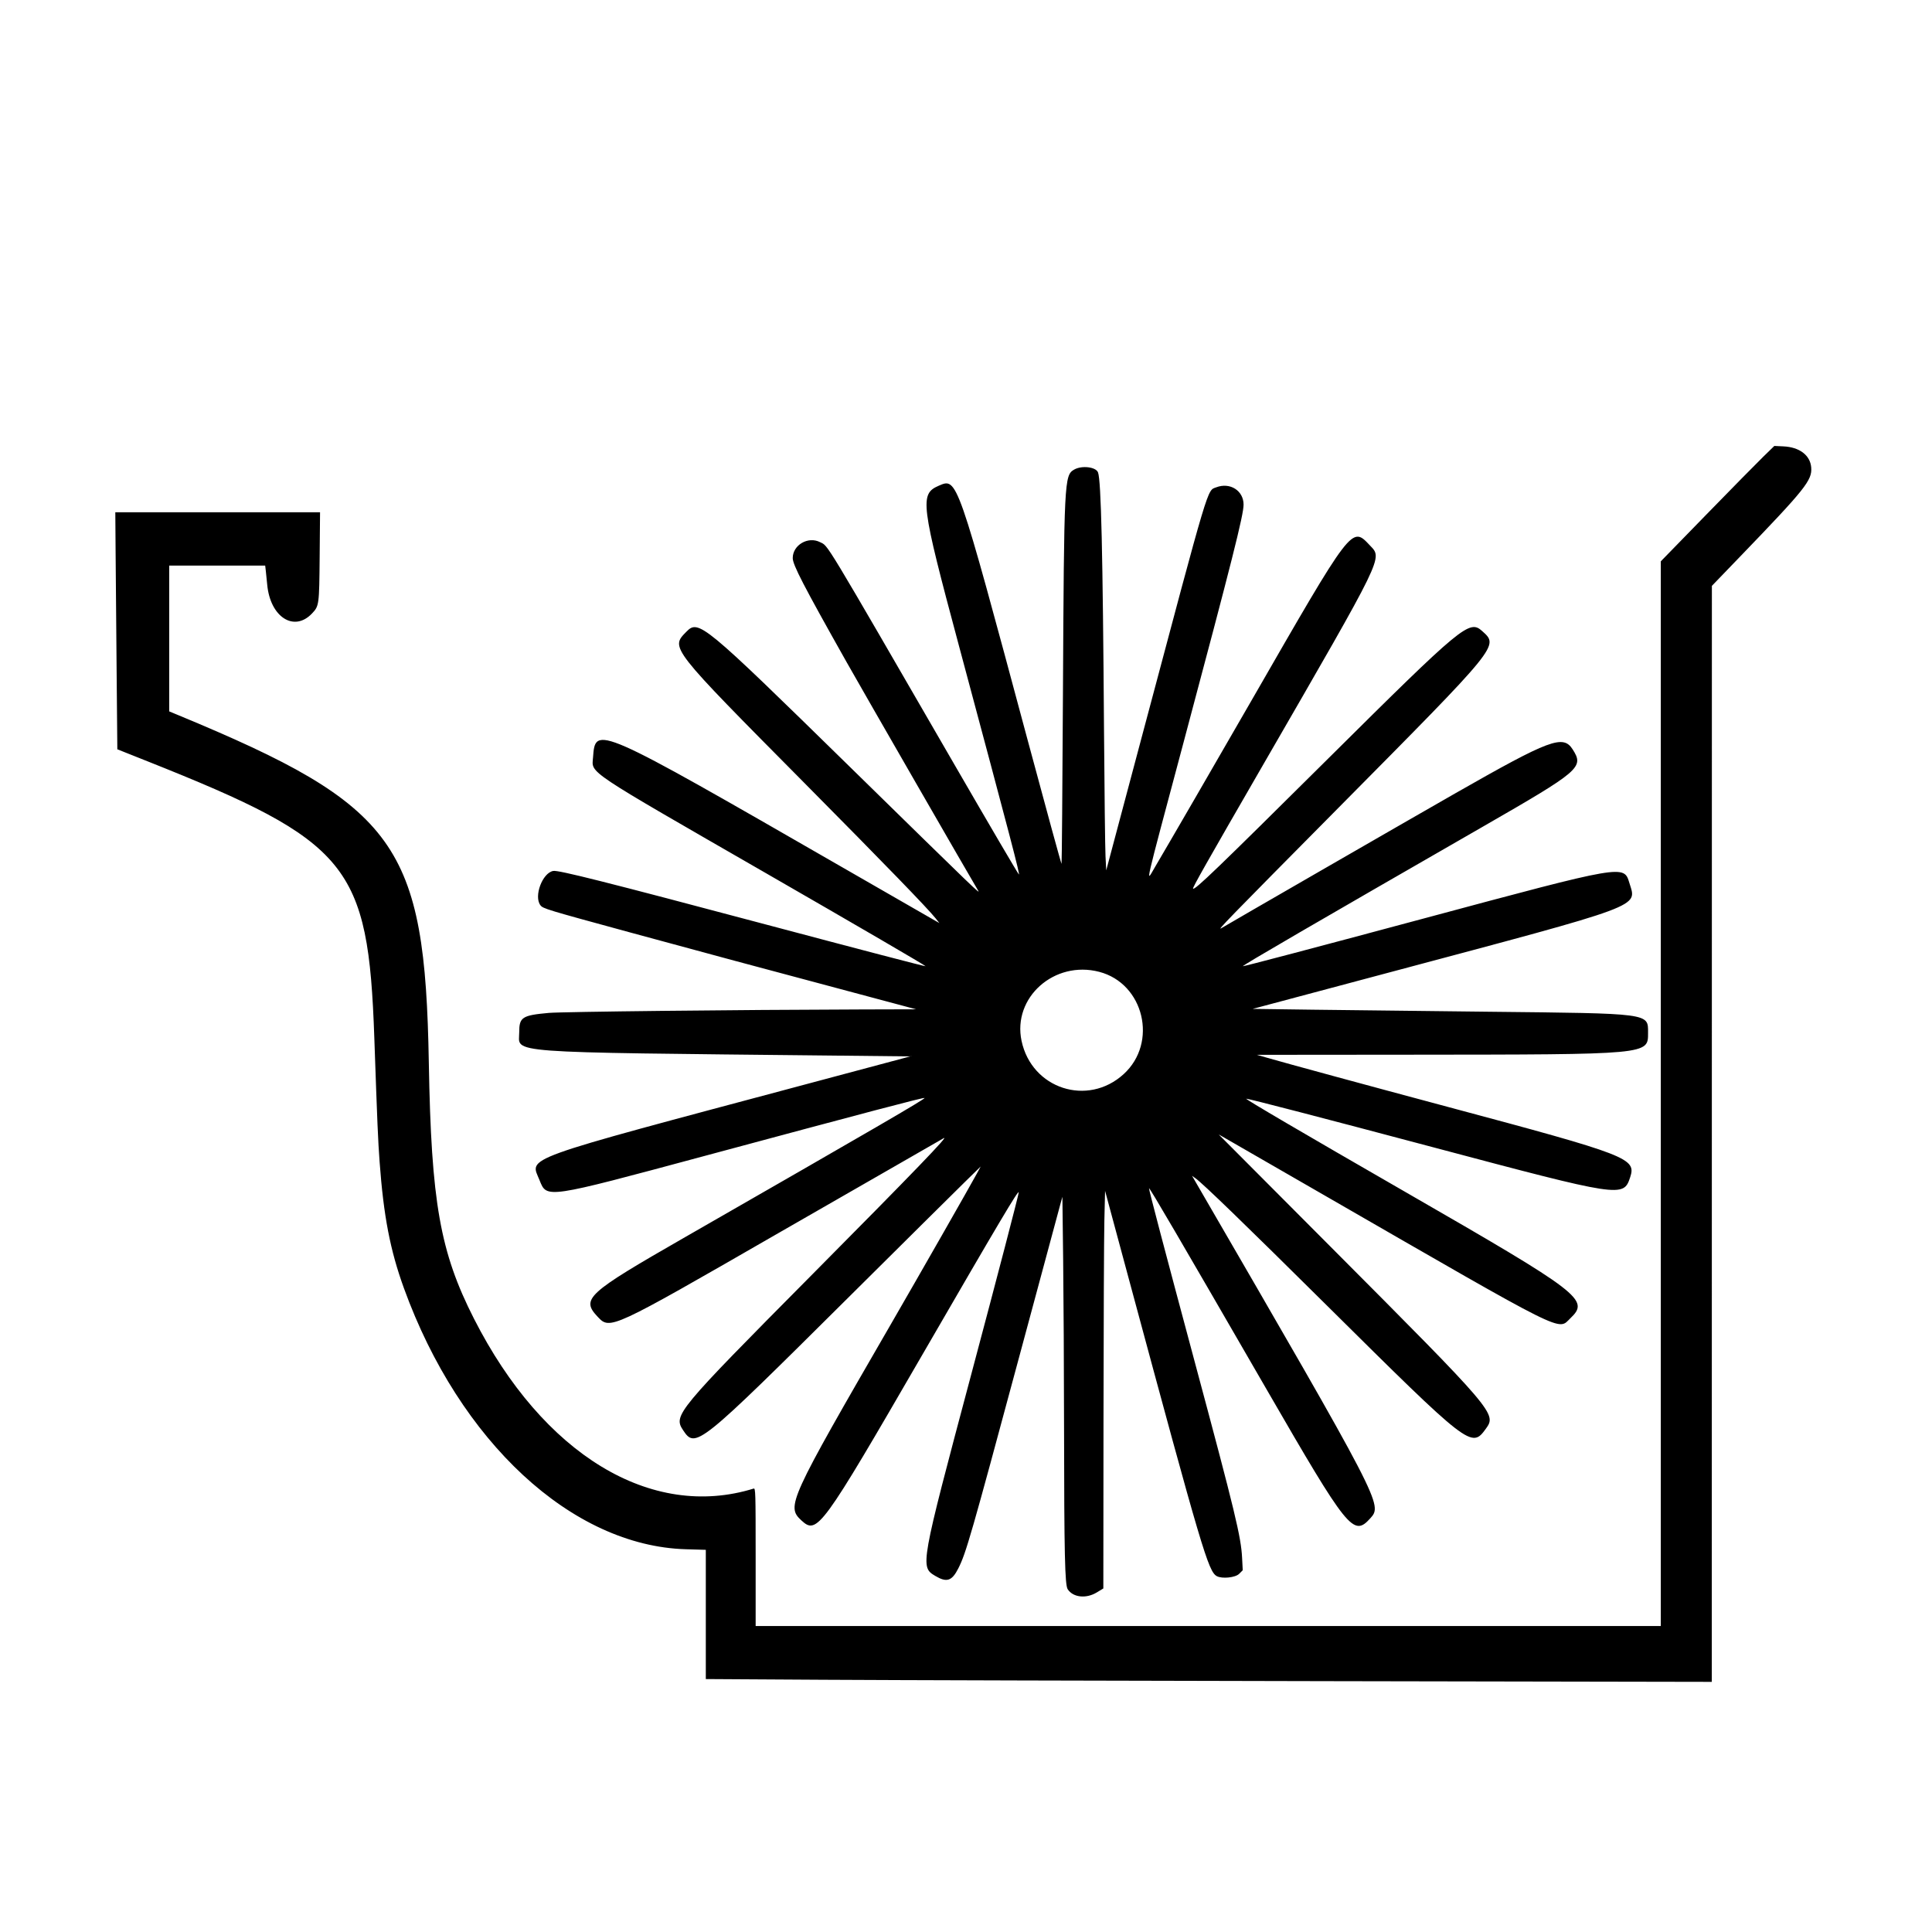 <svg id="svg" xmlns="http://www.w3.org/2000/svg" xmlns:xlink="http://www.w3.org/1999/xlink" width="400" height="400" viewBox="0, 0, 400,400"><g id="svgg"><path id="path0" d="M365.049 94.575 C 363.782 95.810,358.493 101.185,353.298 106.519 L 343.851 116.218 343.851 226.435 L 343.851 336.653 250.150 336.653 L 156.449 336.653 156.449 322.359 C 156.449 308.857,156.425 308.073,156.029 308.196 C 134.814 314.752,112.453 301.172,98.141 273.042 C 91.104 259.210,89.286 248.911,88.783 220.036 C 87.997 174.824,82.237 166.835,36.893 148.056 L 35.033 147.286 35.033 132.191 L 35.033 117.097 44.968 117.097 L 54.904 117.097 55.036 118.236 C 55.109 118.863,55.239 120.130,55.324 121.052 C 55.945 127.757,60.879 130.932,64.594 127.017 C 66.070 125.462,66.094 125.284,66.182 115.237 L 66.262 106.059 45.068 106.059 L 23.874 106.059 23.932 113.917 C 23.964 118.239,24.058 129.281,24.141 138.454 L 24.292 155.133 30.562 157.629 C 72.307 174.243,76.246 179.048,77.499 214.877 C 78.127 232.843,78.264 236.046,78.594 240.552 C 79.419 251.785,80.776 258.838,83.628 266.708 C 95.156 298.522,118.419 320.064,141.992 320.755 L 146.131 320.876 146.131 334.254 L 146.131 347.632 170.666 347.778 C 184.160 347.858,231.023 347.988,274.805 348.067 L 354.409 348.211 354.418 234.754 L 354.427 121.296 360.325 115.177 C 373.798 101.201,375.211 99.428,374.991 96.776 C 374.781 94.245,372.564 92.569,369.227 92.416 L 367.354 92.330 365.049 94.575 M222.385 97.228 C 220.349 98.408,220.301 99.379,220.070 143.785 C 219.970 163.017,219.840 178.800,219.782 178.858 C 219.724 178.915,216.553 167.337,212.737 153.129 C 198.080 98.563,198.201 98.911,194.386 100.552 C 190.375 102.278,190.601 104.084,198.527 133.653 C 209.288 173.796,211.277 181.389,210.936 181.023 C 210.663 180.730,204.870 170.854,197.717 158.488 C 170.026 110.616,171.562 113.160,169.784 112.248 C 167.312 110.980,164.127 112.836,164.127 115.544 C 164.127 116.934,166.326 121.181,175.240 137.013 C 178.494 142.792,201.335 182.466,202.454 184.283 C 203.128 185.377,202.690 184.956,175.765 158.582 C 145.439 128.878,144.630 128.211,142.091 130.808 C 138.798 134.176,138.583 133.900,166.627 162.194 C 183.153 178.867,192.111 188.108,193.729 190.153 L 194.481 191.105 193.041 190.286 C 192.250 189.836,183.827 184.993,174.325 179.525 C 123.129 150.064,123.273 150.127,122.778 156.848 C 122.532 160.187,120.824 159.046,158.608 180.796 C 177.464 191.650,191.721 199.961,191.634 200.047 C 191.564 200.118,178.101 196.600,158.848 191.480 C 125.081 182.501,115.626 180.120,114.539 180.319 C 112.291 180.730,110.485 185.573,111.889 187.423 C 112.413 188.114,113.064 188.312,130.326 193.017 C 145.723 197.214,156.136 200.014,181.644 206.819 L 189.682 208.964 178.524 208.994 C 152.544 209.066,116.314 209.467,113.617 209.712 C 108.083 210.215,107.499 210.600,107.499 213.742 C 107.499 218.130,103.188 217.812,172.510 218.547 L 188.451 218.716 166.991 224.449 C 106.639 240.572,109.747 239.452,111.717 244.374 C 113.230 248.152,112.898 248.201,145.771 239.353 C 179.660 230.232,191.262 227.175,191.414 227.326 C 191.601 227.514,181.274 233.516,141.812 256.153 C 121.386 267.870,120.241 268.919,123.784 272.668 C 126.310 275.342,126.524 275.243,160.528 255.663 C 169.964 250.229,181.518 243.595,186.203 240.920 C 190.888 238.245,194.991 235.888,195.321 235.682 C 196.853 234.725,189.331 242.530,167.846 264.187 C 140.105 292.153,139.385 293.021,141.412 296.084 C 143.996 299.988,144.521 299.567,175.645 268.637 C 187.061 257.293,197.896 246.548,199.723 244.761 L 203.045 241.512 202.261 242.951 C 200.618 245.968,190.447 263.788,184.525 274.025 C 163.275 310.765,162.767 311.879,165.925 314.790 C 169.182 317.792,170.033 316.626,190.882 280.624 C 206.961 252.857,210.918 246.192,210.918 246.873 C 210.918 247.308,206.537 264.097,201.078 284.583 C 190.515 324.221,190.484 324.393,193.631 326.273 C 196.012 327.695,197.083 327.345,198.414 324.708 C 200.012 321.542,201.003 318.097,211.127 280.504 C 215.481 264.337,219.249 250.361,219.500 249.446 L 219.956 247.783 220.116 260.964 C 220.204 268.214,220.286 283.701,220.300 295.381 C 220.330 321.882,220.471 328.145,221.058 329.040 C 222.174 330.742,224.864 331.037,227.071 329.699 L 228.434 328.873 228.468 293.831 C 228.487 274.557,228.568 256.035,228.648 252.671 L 228.794 246.554 233.809 265.148 C 248.850 320.927,250.170 325.382,251.933 326.326 C 253.040 326.918,255.769 326.632,256.560 325.840 L 257.295 325.105 257.164 322.541 C 256.943 318.190,255.723 313.136,247.544 282.663 C 241.025 258.374,237.795 246.109,237.892 246.011 C 238.023 245.880,244.004 256.113,262.260 287.702 C 279.107 316.855,280.206 318.221,283.695 314.359 C 286.270 311.508,286.261 311.491,247.423 244.515 L 246.799 243.439 247.515 243.951 C 249.077 245.068,257.683 253.401,274.635 270.208 C 304.365 299.684,304.657 299.910,307.635 295.799 C 309.885 292.694,309.586 292.344,275.347 257.986 L 252.310 234.868 254.589 236.178 C 255.843 236.899,264.643 241.968,274.145 247.444 C 325.229 276.879,322.447 275.490,325.153 272.909 C 329.146 269.100,327.411 267.772,291.182 246.911 C 269.623 234.497,257.645 227.476,258.021 227.475 C 258.541 227.473,274.085 231.512,296.941 237.588 C 335.667 247.882,336.111 247.949,337.499 243.772 C 338.816 239.808,337.241 239.199,299.700 229.155 C 283.413 224.798,266.333 220.154,262.148 218.945 L 260.228 218.391 291.902 218.364 C 341.811 218.323,341.212 218.378,341.212 213.797 C 341.212 209.744,341.842 209.827,308.218 209.469 C 295.021 209.329,278.627 209.138,271.787 209.046 L 259.351 208.878 287.049 201.492 C 340.997 187.106,338.888 187.888,337.348 182.817 C 336.194 179.016,336.441 178.974,294.901 190.128 C 272.410 196.167,257.397 200.128,257.314 200.045 C 257.174 199.906,272.279 191.124,306.899 171.217 C 327.233 159.525,327.975 158.889,325.617 155.171 C 323.634 152.044,320.949 153.045,301.380 164.204 C 293.069 168.942,253.868 191.541,252.909 192.145 C 251.788 192.853,253.960 190.618,276.997 167.363 C 310.670 133.371,310.333 133.785,306.870 130.656 C 304.213 128.256,302.881 129.358,274.987 157.051 C 251.868 180.003,247.365 184.338,247.008 183.981 C 246.855 183.828,249.698 178.804,261.431 158.488 C 286.764 114.625,286.244 115.691,283.643 112.941 C 279.822 108.901,280.132 108.495,259.028 145.171 C 251.886 157.583,241.910 174.798,239.145 179.484 C 237.184 182.808,236.634 185.211,245.111 153.449 C 255.095 116.042,257.468 106.638,257.468 104.475 C 257.469 101.584,254.665 99.804,251.822 100.890 C 249.890 101.628,250.573 99.346,236.688 151.468 L 229.034 180.200 228.884 177.262 C 228.802 175.647,228.662 163.905,228.574 151.170 C 228.319 114.232,227.975 99.485,227.331 97.805 C 226.892 96.661,223.954 96.318,222.385 97.228 M227.586 201.208 C 236.847 203.620,239.777 215.865,232.652 222.377 C 225.195 229.192,213.605 225.424,211.502 215.501 C 209.597 206.515,218.293 198.787,227.586 201.208 " stroke="none" fill="#000000" fill-rule="evenodd"></path></g></svg>